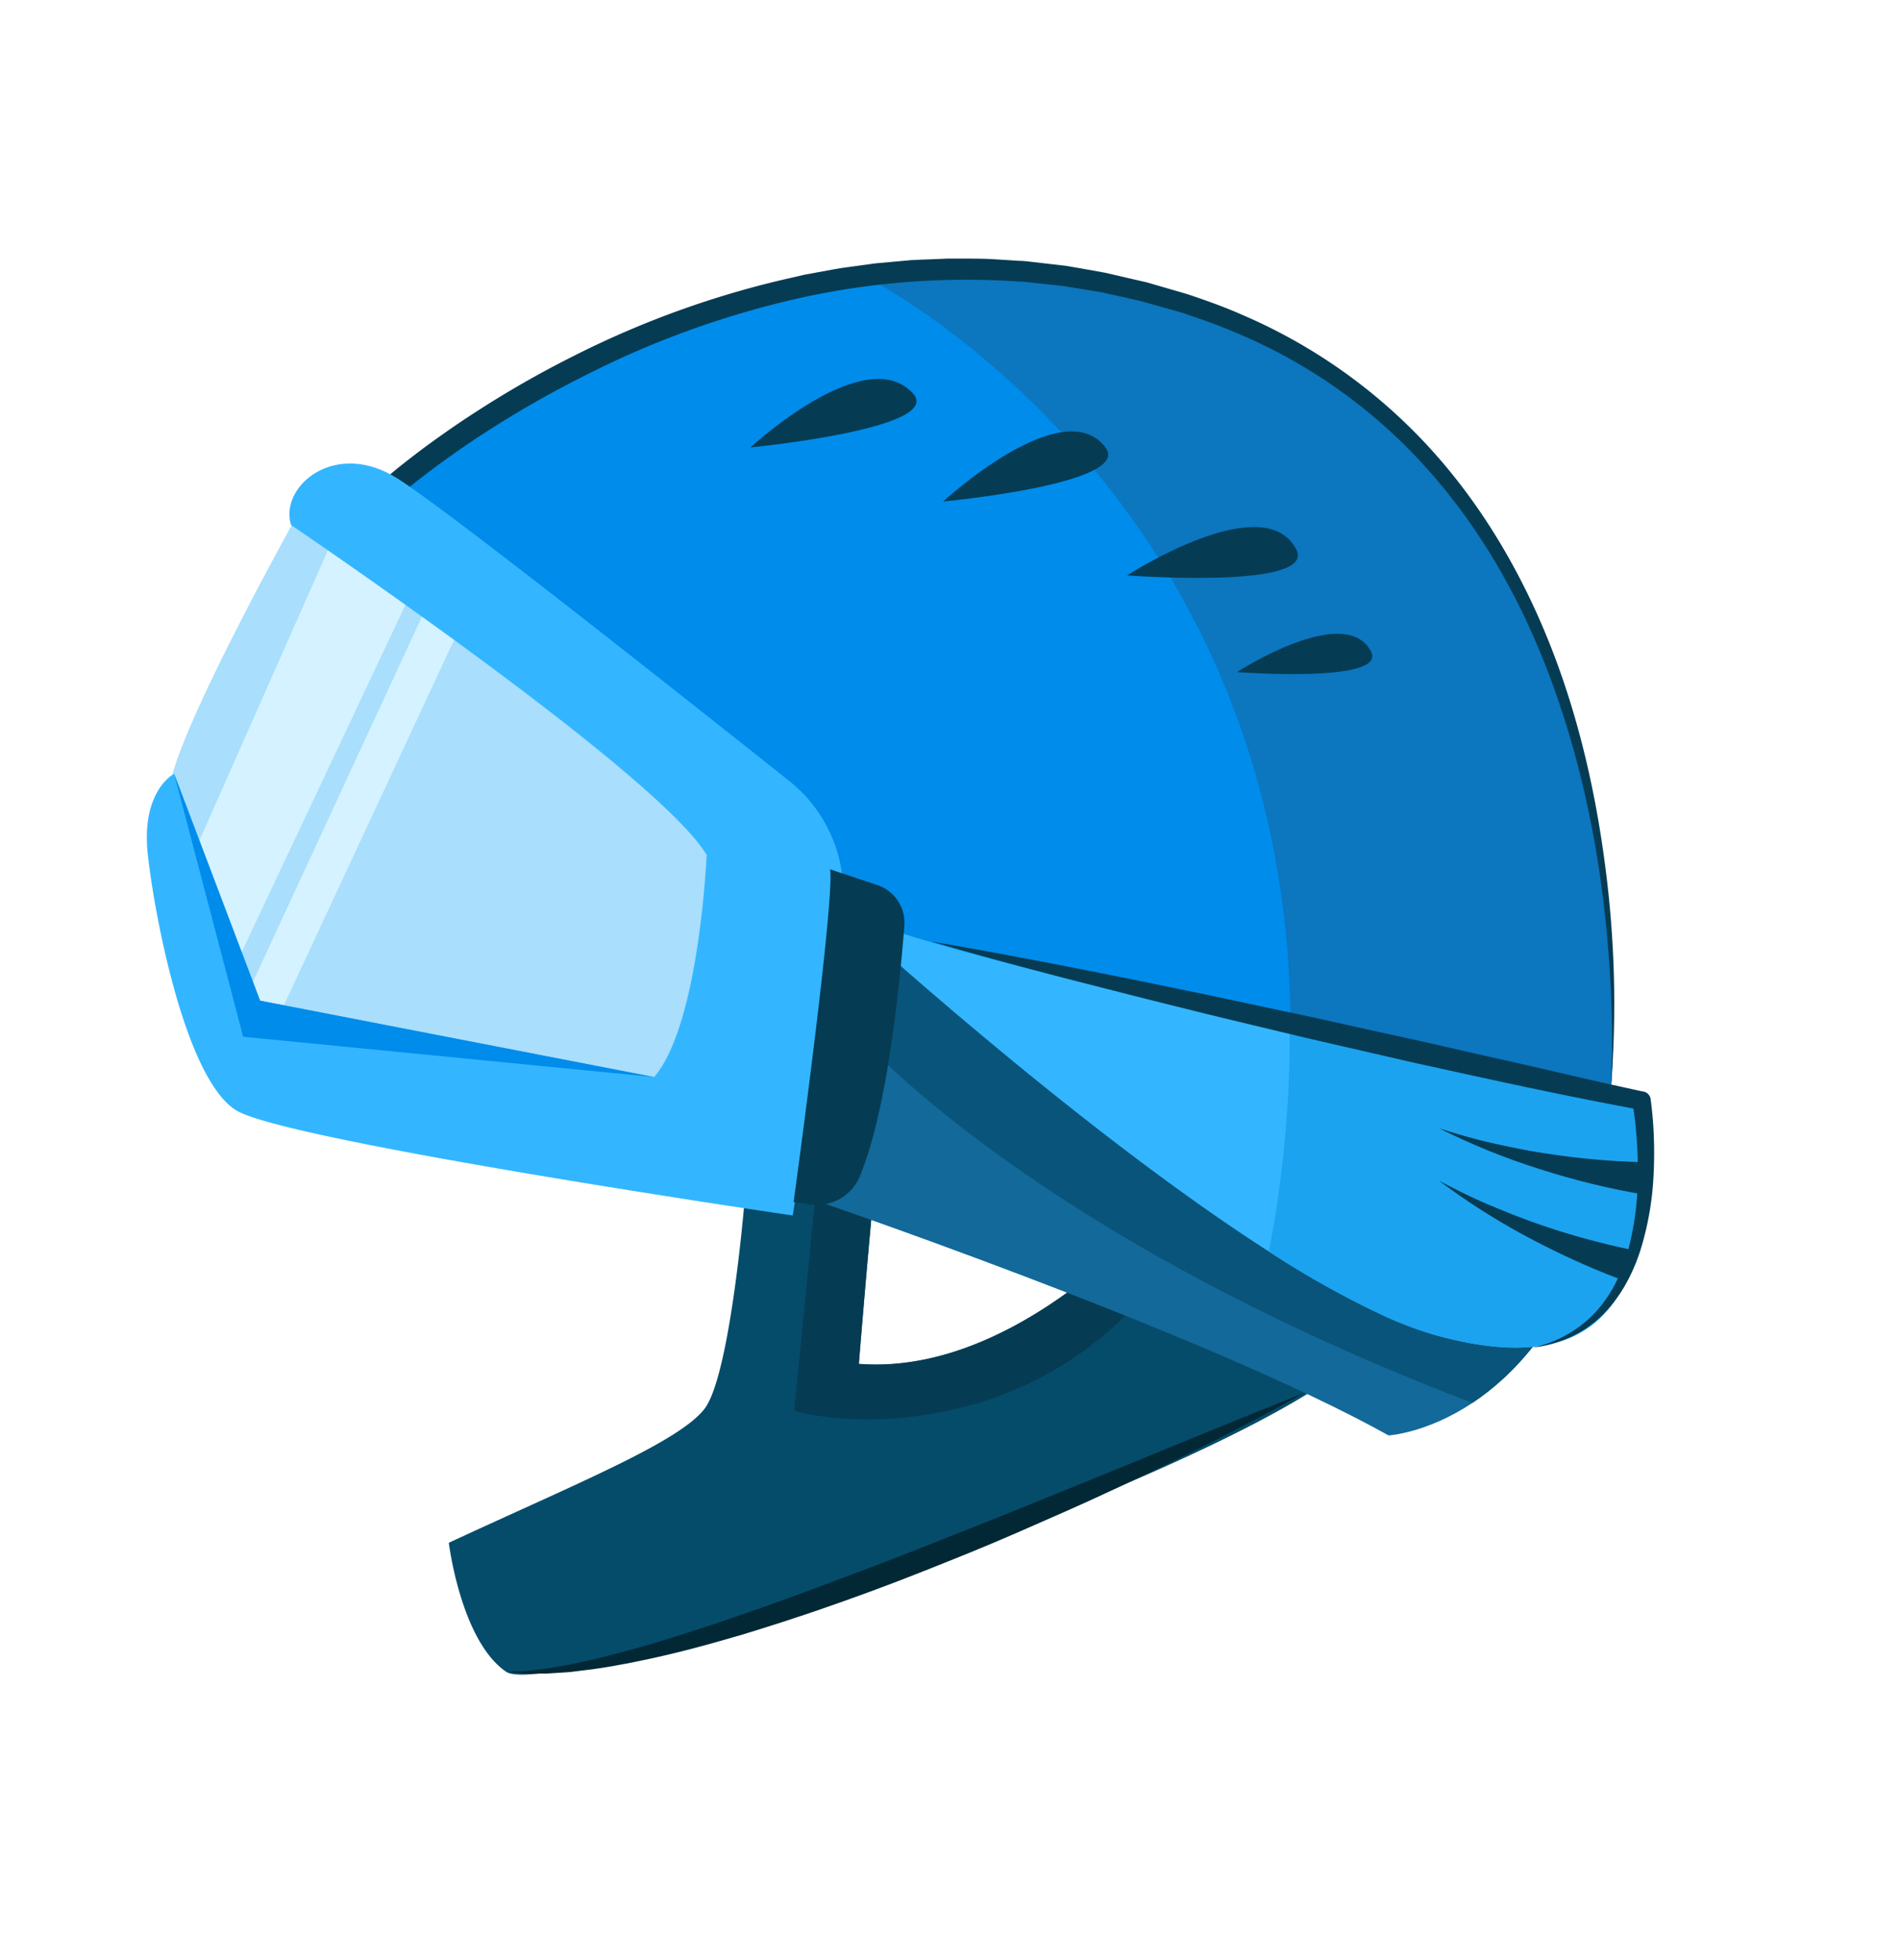 <?xml version="1.0" encoding="UTF-8"?> <svg xmlns="http://www.w3.org/2000/svg" viewBox="0 0 585.19 603.57"> <defs> <style>.cls-1{fill:#054c6b;}.cls-2{fill:#032835;}.cls-3{fill:#053c54;}.cls-4{fill:#008ceb;}.cls-5{fill:#0c76bf;}.cls-6{fill:#136999;}.cls-7{fill:#09547a;}.cls-8{fill:#a9defc;}.cls-9{fill:#d4f2ff;}.cls-10{fill:#33b6ff;}.cls-11{fill:#1ba3ef;}</style> </defs> <g id="шлем"> <path class="cls-1" d="M418.48,417.81c-39,36.78-248.63,106.66-262.6,97.09s-17.65-39.72-17.65-39.72c39.47-18.33,70.61-30.89,78.7-41.19s12.51-65.46,12.51-65.46l21.87-1.78,17.49-1.43.48,0c0,.07,0,.14,0,.21-2.93,31.52-4.75,54.6-4.75,54.6,29.91,2.34,57.53-15.83,73.7-29.4A149.34,149.34,0,0,0,353,376.62Z"></path> <path class="cls-2" d="M401.87,428.94c-19.09,10.71-38.69,20.45-58.52,29.67-9.89,4.67-19.92,9-30,13.42S293.21,480.46,283,484.5s-20.47,7.79-30.83,11.36c-2.59.91-5.2,1.74-7.8,2.61s-5.2,1.72-7.82,2.53-5.23,1.67-7.86,2.45l-7.91,2.27c-10.57,3-21.26,5.54-32.1,7.45-2.72.43-5.42.92-8.16,1.21l-4.1.51c-1.36.19-2.75.21-4.12.32l-4.12.26H162c-.68,0-1.37-.11-2.05-.17l-4.09-.39,4.09-.15c.68,0,1.36,0,2-.1l2-.23,4-.44,4-.69c1.34-.26,2.68-.42,4-.73l4-.85c2.66-.52,5.29-1.24,7.92-1.9s5.25-1.37,7.86-2.1l3.92-1.1,3.9-1.2c5.2-1.55,10.37-3.22,15.53-4.91,10.3-3.49,20.57-7.06,30.76-10.88S270.35,482,280.49,478s20.26-8,30.37-12.06,20.19-8.24,30.31-12.3C361.37,445.36,381.54,437,401.87,428.94Z"></path> <path class="cls-3" d="M354.39,396.6h0A108.37,108.37,0,0,1,301.67,432c-33.28,9.95-57.07,2.51-57.07,2.51l6.71-67.8,17.49-1.43.46.17c-2.93,31.52-4.75,54.6-4.75,54.6,29.91,2.34,57.53-15.83,73.7-29.4Z"></path> <path class="cls-4" d="M496.08,336.16l-2.27-.19c-10-.84-51.37-4.54-96.4-11.41-46.05-7-95.9-17.4-119.8-31.43C226.86,263.34,119.84,150.8,119.84,150.8s61.35-55.27,148-66.08a225.52,225.52,0,0,1,97,8.7l2.89.94,2.17.74c.23.08.45.15.67.24.85.29,1.7.6,2.54.91C514,148.2,496.08,336.16,496.08,336.16Z"></path> <path class="cls-5" d="M496.08,336.16l-2.27-.19c-10-.84-51.37-4.54-96.4-11.41,3.8-171.15-129.83-238.77-129.83-238.77l.24-1.07a225.52,225.52,0,0,1,97,8.7l2.89.94,2.17.74c.23.08.45.15.67.24.85.29,1.7.6,2.54.91C514,148.2,496.08,336.16,496.08,336.16Z"></path> <path class="cls-6" d="M490.56,380.29c-.09.24-.17.49-.26.73-9.88,27.65-24.3,42.8-36.81,51.09-14.12,9.36-25.82,10-25.82,10-57.37-32-181-73.92-181-73.92l17.79-86.28Z"></path> <path class="cls-7" d="M490.3,381c-9.88,27.65-24.3,42.8-36.81,51.09C317.67,380.32,264.51,319,264.51,319l6.81-32.68L369,331.24Z"></path> <path class="cls-3" d="M496.08,336.16q-27.24-1.82-54.4-4.77c-18.1-1.95-36.17-4.2-54.19-6.87s-36-5.86-53.81-9.86c-8.91-2-17.78-4.27-26.56-6.9A169.6,169.6,0,0,1,281.25,298l-3.1-1.65c-1-.54-2.08-1.09-3-1.71-2-1.2-4-2.38-5.88-3.67l-2.89-1.9c-1-.64-1.89-1.32-2.83-2-1.89-1.31-3.77-2.63-5.6-4-7.39-5.42-14.56-11.11-21.61-16.93-14.07-11.65-27.64-23.86-41-36.24q-40.1-37.22-77.91-76.72l-2.47-2.56,2.66-2.33c2.32-2,4.57-3.89,6.92-5.73s4.68-3.63,7.06-5.38c4.78-3.48,9.62-6.87,14.58-10.06a314.1,314.1,0,0,1,30.72-17.59,288.62,288.62,0,0,1,66.56-23.92l4.33-1,4.36-.8,4.37-.8,2.18-.39,2.2-.31,8.8-1.2,8.84-.8,2.21-.2,2.22-.1,4.44-.18,4.44-.18c1.48,0,3,0,4.44,0,3,0,5.93,0,8.88.14l8.87.55c.74,0,1.48.08,2.22.14l2.2.26,4.42.51,4.41.51c1.47.14,2.92.47,4.38.69L340.36,84,349,86c1.44.34,2.89.65,4.32,1l4.27,1.24c2.84.83,5.68,1.63,8.51,2.49,5.62,1.9,11.22,3.88,16.64,6.3a167.94,167.94,0,0,1,57.6,40.94c16,17.49,28.13,38.23,36.85,60.06s14.08,44.93,17.13,68.14a325.52,325.52,0,0,1,1.75,70,307.08,307.08,0,0,0-.15-35c-.65-11.64-1.85-23.25-3.63-34.75a311.62,311.62,0,0,0-7.25-34.12c-1.52-5.6-3.25-11.15-5.12-16.64s-3.92-10.92-6.18-16.25-4.67-10.6-7.35-15.73-5.49-10.18-8.6-15.05-6.34-9.64-9.89-14.18a171.2,171.2,0,0,0-11.19-13.16,162.59,162.59,0,0,0-56.27-38.9c-5.28-2.28-10.71-4.17-16.17-6-2.76-.82-5.54-1.57-8.31-2.36l-4.16-1.17c-1.4-.35-2.81-.63-4.21-1l-8.44-1.86-8.52-1.39c-1.42-.21-2.83-.51-4.27-.64l-4.29-.46-4.29-.46-2.15-.24c-.71-.05-1.43-.08-2.15-.12a236.69,236.69,0,0,0-68.62,5.44A281,281,0,0,0,180,115.75a317.77,317.77,0,0,0-30.08,17.16c-4.87,3.11-9.61,6.41-14.28,9.79q-3.49,2.55-6.89,5.21c-2.26,1.76-4.52,3.62-6.59,5.42l.19-4.89c12.52,13.12,25.29,26.07,38.15,38.89s25.86,25.53,39.07,38S226.2,250,240,261.7c6.91,5.86,13.93,11.58,21.14,17,1.78,1.38,3.61,2.7,5.44,4,.92.65,1.82,1.32,2.75,2l2.78,1.88c1.85,1.29,3.76,2.45,5.65,3.63.94.62,1.91,1.15,2.88,1.67l2.9,1.59a169.44,169.44,0,0,0,25,9.88c8.59,2.75,17.33,5.12,26.13,7.3,17.61,4.3,35.45,7.74,53.34,10.91C423.78,327.76,459.89,332.36,496.08,336.16Z"></path> <path class="cls-8" d="M206.14,334.44s-92.49-17.16-119.08-24c-3.91-1-6.39-1.79-7-2.25a19.2,19.2,0,0,1-2.84-3.95s0,0,0,0c-1.24-2-2.72-4.69-4.32-7.79-4.51-8.67-10.1-20.67-14.33-31.24-3.42-8.49-6-16-6.44-20.26-1.47-13.23,39.71-86.79,39.71-86.79s4.06,2.86,10.73,7.67c6.11,4.38,14.39,10.4,23.74,17.34,1.64,1.23,3.33,2.46,5,3.73q4.77,3.57,9.79,7.38c33.64,25.45,72.78,57.1,76.49,69.07C224.29,284.67,206.14,334.44,206.14,334.44Z"></path> <path class="cls-3" d="M231.15,137.8s35.27-32.68,50-16.67C291.22,132,231.15,137.8,231.15,137.8Z"></path> <path class="cls-3" d="M290.48,154.47s36.87-34,50-16.67C349,149,290.48,154.47,290.48,154.47Z"></path> <path class="cls-3" d="M347.13,177.23s42.09-27.29,52.12-8C405.7,181.68,347.13,177.23,347.13,177.23Z"></path> <path class="cls-3" d="M381,207s33.33-21.61,41.27-6.31C427.35,210.55,381,207,381,207Z"></path> <path class="cls-9" d="M126.35,183.16,72.94,296.44c-4.51-8.67-10.1-20.67-14.33-31.24l44-99.38C108.72,170.2,117,176.22,126.35,183.16Z"></path> <path class="cls-9" d="M141.17,194.27,87.06,310.46c-3.91-1-6.39-1.79-7-2.25a19.2,19.2,0,0,1-2.84-3.95s0,0,0,0l-.09-.2,54.21-117.14Q136.15,190.46,141.17,194.27Z"></path> <path class="cls-10" d="M122,147.12c-19.12-11.77-36,2.82-32.36,14.59,0,0,113.27,76.62,128,101.63,0,0-2.2,52.22-16.18,68.4L80.11,308.21,53.63,238.33s-10.3,5.15-8.09,25S57.31,332.48,72.76,342s171.38,32.37,171.38,32.37l15-92.28a44,44,0,0,0-16-41.5C207.6,212.34,136.28,155.88,122,147.12"></path> <path class="cls-10" d="M504,385.22a58.42,58.42,0,0,1-3.31,9.38c-8.2,17.82-25.3,25.87-58.7,16.59A113.27,113.27,0,0,1,425.65,405a287.39,287.39,0,0,1-34.84-19.53C331,347.15,260.33,282.34,258.89,281c29.66,11.45,86.52,24.85,138.34,35.82,13.58,2.87,26.82,5.58,39.13,8,40.36,8.07,70.76,13.5,70.76,13.5C507.88,356.07,507.45,372.3,504,385.22Z"></path> <path class="cls-11" d="M504,385.22a58.42,58.42,0,0,1-3.31,9.38c-8.2,17.82-25.3,25.87-58.7,16.59A113.27,113.27,0,0,1,425.65,405a287.39,287.39,0,0,1-34.84-19.53,354,354,0,0,0,6.42-68.69c13.58,2.87,26.82,5.58,39.13,8,40.36,8.07,70.76,13.5,70.76,13.5C507.88,356.07,507.45,372.3,504,385.22Z"></path> <path class="cls-3" d="M287,290c18.43,3.15,36.77,6.67,55.08,10.33,9.16,1.8,18.29,3.74,27.44,5.6l27.38,5.82c9.14,1.91,18.23,4,27.35,6l13.67,3,13.64,3.11c9.09,2.09,18.21,4.06,27.29,6.2s18.19,4.17,27.24,6.15l.16,0a2.76,2.76,0,0,1,2.13,2.3,117.3,117.3,0,0,1,1,11.85q.21,5.9-.1,11.79a92.7,92.7,0,0,1-4.14,23.25c-2.47,7.5-6.38,14.74-12.2,20.2a37.41,37.41,0,0,1-4.66,3.67,36.06,36.06,0,0,1-5.17,2.83,39.37,39.37,0,0,1-11.24,3,36.88,36.88,0,0,0,19.59-11,40.49,40.49,0,0,0,6.3-9.24,57,57,0,0,0,3.89-10.52,90,90,0,0,0,2.78-22.38c.06-3.78-.06-7.57-.34-11.34s-.71-7.58-1.34-11.16l2.29,2.33c-18.48-3.39-36.7-7.26-54.95-11.27l-13.68-3-13.65-3.13-13.65-3.14q-6.82-1.55-13.63-3.2c-9.07-2.19-18.16-4.33-27.22-6.58s-18.12-4.49-27.16-6.84C323,300.07,304.93,295.26,287,290Z"></path> <path class="cls-3" d="M506.89,368c-5.79-.89-11.18-2.07-16.66-3.4s-10.83-2.86-16.15-4.56-10.56-3.57-15.71-5.66-10.19-4.41-15.13-6.85c5.27,1.66,10.53,3.24,15.89,4.45s10.72,2.32,16.12,3.16,10.81,1.53,16.23,2,10.91.8,16.09.8Z"></path> <path class="cls-3" d="M504,385.22a58.66,58.66,0,0,1-3.32,9.37c-5-1.77-9.62-3.7-14.31-5.79q-7.69-3.44-15.09-7.36c-4.92-2.6-9.75-5.4-14.44-8.37s-9.24-6.16-13.67-9.43c4.88,2.56,9.79,5.06,14.85,7.2s10.12,4.19,15.29,6,10.36,3.43,15.61,4.85C493.93,383,499.11,384.31,504,385.22Z"></path> <path class="cls-3" d="M255.67,267.75l14.53,4.84a12.24,12.24,0,0,1,8.34,12.58c-1.42,18.16-5.36,57.57-13.84,77.39a14.22,14.22,0,0,1-15,8.41l-5.27-.73S257.14,277.56,255.67,267.75Z"></path> <polygon class="cls-4" points="53.63 238.33 74.89 319.32 201.48 331.74 80.11 308.21 53.63 238.33"></polygon> </g> </svg> 